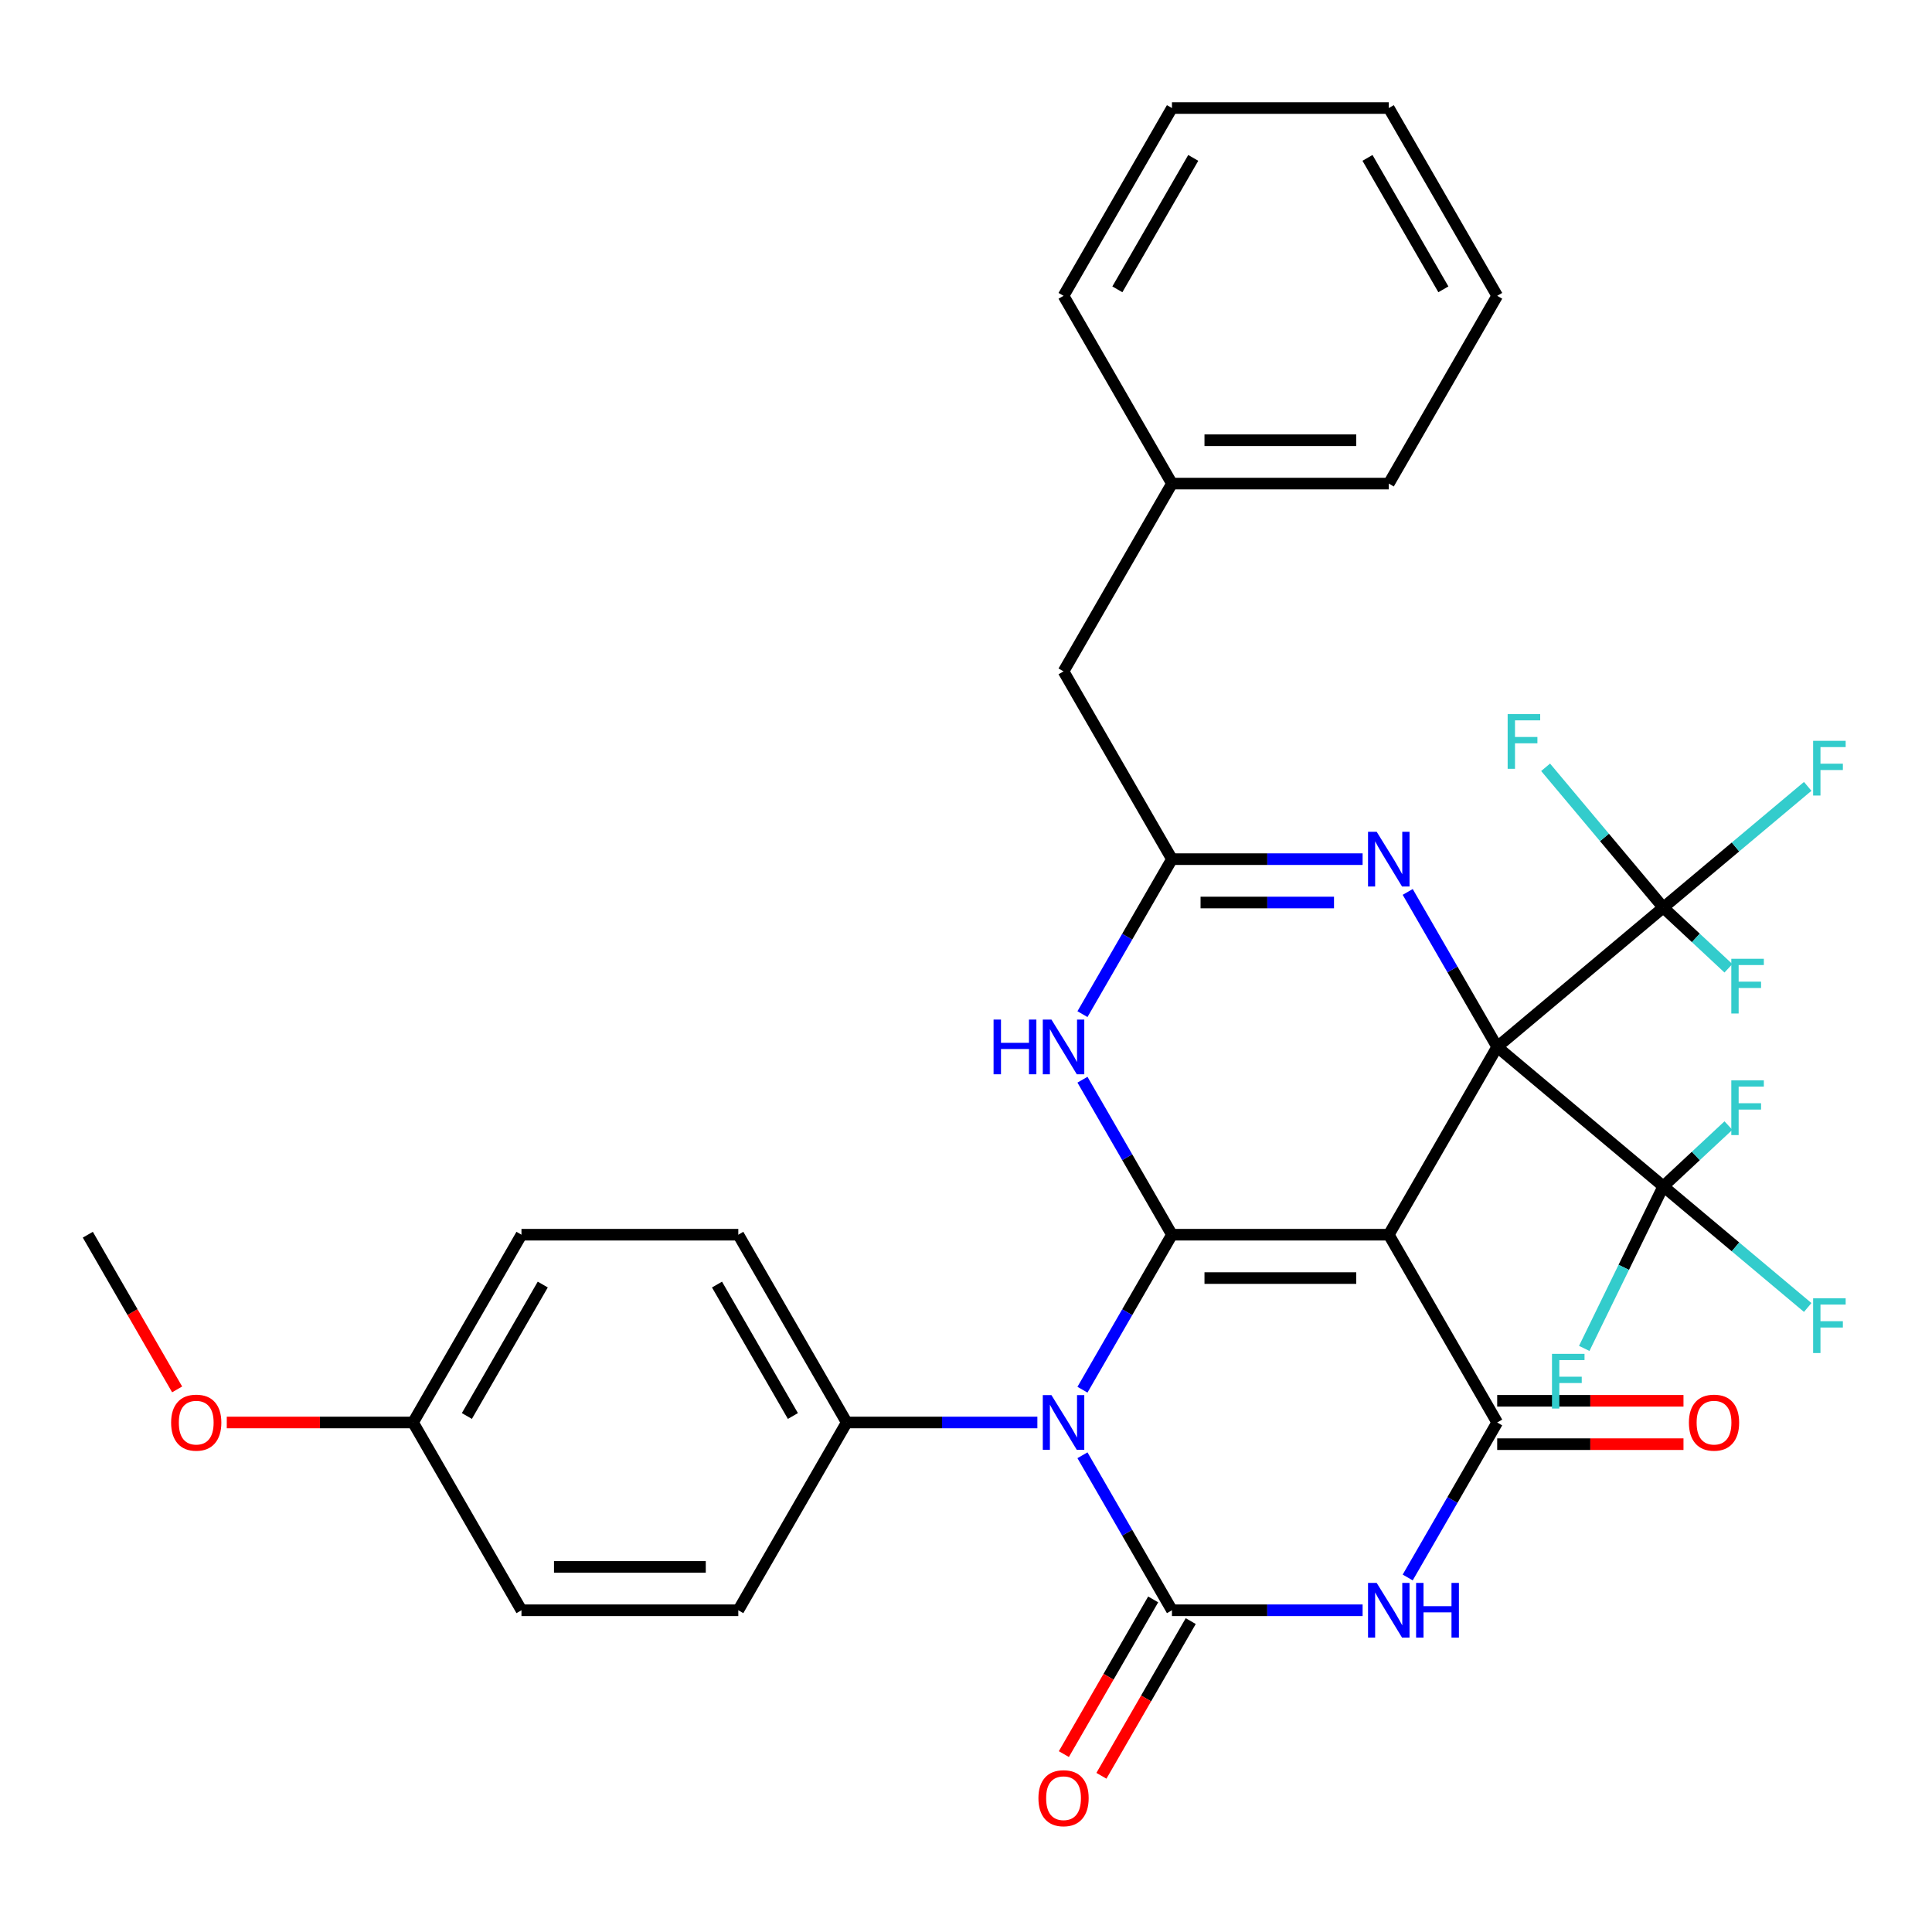 <?xml version='1.0' encoding='iso-8859-1'?>
<svg version='1.1' baseProfile='full'
              xmlns='http://www.w3.org/2000/svg'
                      xmlns:rdkit='http://www.rdkit.org/xml'
                      xmlns:xlink='http://www.w3.org/1999/xlink'
                  xml:space='preserve'
width='1000px' height='1000px' viewBox='0 0 1000 1000'>
<!-- END OF HEADER -->
<rect style='opacity:1.0;fill:#FFFFFF;stroke:none' width='1000' height='1000' x='0' y='0'> </rect>
<path class='bond-0' d='M 774.946,541.888 L 718.831,639.082' style='fill:none;fill-rule:evenodd;stroke:#000000;stroke-width:6px;stroke-linecap:butt;stroke-linejoin:miter;stroke-opacity:1' />
<path class='bond-6' d='M 774.946,541.888 L 751.786,501.774' style='fill:none;fill-rule:evenodd;stroke:#000000;stroke-width:6px;stroke-linecap:butt;stroke-linejoin:miter;stroke-opacity:1' />
<path class='bond-6' d='M 751.786,501.774 L 728.626,461.66' style='fill:none;fill-rule:evenodd;stroke:#0000FF;stroke-width:6px;stroke-linecap:butt;stroke-linejoin:miter;stroke-opacity:1' />
<path class='bond-8' d='M 774.946,541.888 L 860.919,469.748' style='fill:none;fill-rule:evenodd;stroke:#000000;stroke-width:6px;stroke-linecap:butt;stroke-linejoin:miter;stroke-opacity:1' />
<path class='bond-9' d='M 774.946,541.888 L 860.919,614.028' style='fill:none;fill-rule:evenodd;stroke:#000000;stroke-width:6px;stroke-linecap:butt;stroke-linejoin:miter;stroke-opacity:1' />
<path class='bond-1' d='M 718.831,639.082 L 606.602,639.082' style='fill:none;fill-rule:evenodd;stroke:#000000;stroke-width:6px;stroke-linecap:butt;stroke-linejoin:miter;stroke-opacity:1' />
<path class='bond-1' d='M 701.997,661.528 L 623.436,661.528' style='fill:none;fill-rule:evenodd;stroke:#000000;stroke-width:6px;stroke-linecap:butt;stroke-linejoin:miter;stroke-opacity:1' />
<path class='bond-5' d='M 718.831,639.082 L 774.946,736.275' style='fill:none;fill-rule:evenodd;stroke:#000000;stroke-width:6px;stroke-linecap:butt;stroke-linejoin:miter;stroke-opacity:1' />
<path class='bond-2' d='M 606.602,639.082 L 583.442,679.196' style='fill:none;fill-rule:evenodd;stroke:#000000;stroke-width:6px;stroke-linecap:butt;stroke-linejoin:miter;stroke-opacity:1' />
<path class='bond-2' d='M 583.442,679.196 L 560.282,719.31' style='fill:none;fill-rule:evenodd;stroke:#0000FF;stroke-width:6px;stroke-linecap:butt;stroke-linejoin:miter;stroke-opacity:1' />
<path class='bond-34' d='M 606.602,639.082 L 583.442,598.968' style='fill:none;fill-rule:evenodd;stroke:#000000;stroke-width:6px;stroke-linecap:butt;stroke-linejoin:miter;stroke-opacity:1' />
<path class='bond-34' d='M 583.442,598.968 L 560.282,558.854' style='fill:none;fill-rule:evenodd;stroke:#0000FF;stroke-width:6px;stroke-linecap:butt;stroke-linejoin:miter;stroke-opacity:1' />
<path class='bond-11' d='M 536.941,736.275 L 487.599,736.275' style='fill:none;fill-rule:evenodd;stroke:#0000FF;stroke-width:6px;stroke-linecap:butt;stroke-linejoin:miter;stroke-opacity:1' />
<path class='bond-11' d='M 487.599,736.275 L 438.258,736.275' style='fill:none;fill-rule:evenodd;stroke:#000000;stroke-width:6px;stroke-linecap:butt;stroke-linejoin:miter;stroke-opacity:1' />
<path class='bond-35' d='M 560.282,753.241 L 583.442,793.355' style='fill:none;fill-rule:evenodd;stroke:#0000FF;stroke-width:6px;stroke-linecap:butt;stroke-linejoin:miter;stroke-opacity:1' />
<path class='bond-35' d='M 583.442,793.355 L 606.602,833.469' style='fill:none;fill-rule:evenodd;stroke:#000000;stroke-width:6px;stroke-linecap:butt;stroke-linejoin:miter;stroke-opacity:1' />
<path class='bond-3' d='M 606.602,833.469 L 655.944,833.469' style='fill:none;fill-rule:evenodd;stroke:#000000;stroke-width:6px;stroke-linecap:butt;stroke-linejoin:miter;stroke-opacity:1' />
<path class='bond-3' d='M 655.944,833.469 L 705.285,833.469' style='fill:none;fill-rule:evenodd;stroke:#0000FF;stroke-width:6px;stroke-linecap:butt;stroke-linejoin:miter;stroke-opacity:1' />
<path class='bond-12' d='M 596.882,827.857 L 573.769,867.891' style='fill:none;fill-rule:evenodd;stroke:#000000;stroke-width:6px;stroke-linecap:butt;stroke-linejoin:miter;stroke-opacity:1' />
<path class='bond-12' d='M 573.769,867.891 L 550.655,907.925' style='fill:none;fill-rule:evenodd;stroke:#FF0000;stroke-width:6px;stroke-linecap:butt;stroke-linejoin:miter;stroke-opacity:1' />
<path class='bond-12' d='M 616.321,839.08 L 593.208,879.114' style='fill:none;fill-rule:evenodd;stroke:#000000;stroke-width:6px;stroke-linecap:butt;stroke-linejoin:miter;stroke-opacity:1' />
<path class='bond-12' d='M 593.208,879.114 L 570.094,919.148' style='fill:none;fill-rule:evenodd;stroke:#FF0000;stroke-width:6px;stroke-linecap:butt;stroke-linejoin:miter;stroke-opacity:1' />
<path class='bond-4' d='M 728.626,816.503 L 751.786,776.389' style='fill:none;fill-rule:evenodd;stroke:#0000FF;stroke-width:6px;stroke-linecap:butt;stroke-linejoin:miter;stroke-opacity:1' />
<path class='bond-4' d='M 751.786,776.389 L 774.946,736.275' style='fill:none;fill-rule:evenodd;stroke:#000000;stroke-width:6px;stroke-linecap:butt;stroke-linejoin:miter;stroke-opacity:1' />
<path class='bond-13' d='M 774.946,747.498 L 823.158,747.498' style='fill:none;fill-rule:evenodd;stroke:#000000;stroke-width:6px;stroke-linecap:butt;stroke-linejoin:miter;stroke-opacity:1' />
<path class='bond-13' d='M 823.158,747.498 L 871.37,747.498' style='fill:none;fill-rule:evenodd;stroke:#FF0000;stroke-width:6px;stroke-linecap:butt;stroke-linejoin:miter;stroke-opacity:1' />
<path class='bond-13' d='M 774.946,725.052 L 823.158,725.052' style='fill:none;fill-rule:evenodd;stroke:#000000;stroke-width:6px;stroke-linecap:butt;stroke-linejoin:miter;stroke-opacity:1' />
<path class='bond-13' d='M 823.158,725.052 L 871.37,725.052' style='fill:none;fill-rule:evenodd;stroke:#FF0000;stroke-width:6px;stroke-linecap:butt;stroke-linejoin:miter;stroke-opacity:1' />
<path class='bond-10' d='M 705.285,444.695 L 655.944,444.695' style='fill:none;fill-rule:evenodd;stroke:#0000FF;stroke-width:6px;stroke-linecap:butt;stroke-linejoin:miter;stroke-opacity:1' />
<path class='bond-10' d='M 655.944,444.695 L 606.602,444.695' style='fill:none;fill-rule:evenodd;stroke:#000000;stroke-width:6px;stroke-linecap:butt;stroke-linejoin:miter;stroke-opacity:1' />
<path class='bond-10' d='M 690.483,467.14 L 655.944,467.14' style='fill:none;fill-rule:evenodd;stroke:#0000FF;stroke-width:6px;stroke-linecap:butt;stroke-linejoin:miter;stroke-opacity:1' />
<path class='bond-10' d='M 655.944,467.14 L 621.404,467.14' style='fill:none;fill-rule:evenodd;stroke:#000000;stroke-width:6px;stroke-linecap:butt;stroke-linejoin:miter;stroke-opacity:1' />
<path class='bond-7' d='M 560.282,524.922 L 583.442,484.809' style='fill:none;fill-rule:evenodd;stroke:#0000FF;stroke-width:6px;stroke-linecap:butt;stroke-linejoin:miter;stroke-opacity:1' />
<path class='bond-7' d='M 583.442,484.809 L 606.602,444.695' style='fill:none;fill-rule:evenodd;stroke:#000000;stroke-width:6px;stroke-linecap:butt;stroke-linejoin:miter;stroke-opacity:1' />
<path class='bond-15' d='M 860.919,469.748 L 898.292,438.388' style='fill:none;fill-rule:evenodd;stroke:#000000;stroke-width:6px;stroke-linecap:butt;stroke-linejoin:miter;stroke-opacity:1' />
<path class='bond-15' d='M 898.292,438.388 L 935.666,407.028' style='fill:none;fill-rule:evenodd;stroke:#33CCCC;stroke-width:6px;stroke-linecap:butt;stroke-linejoin:miter;stroke-opacity:1' />
<path class='bond-18' d='M 860.919,469.748 L 877.774,485.465' style='fill:none;fill-rule:evenodd;stroke:#000000;stroke-width:6px;stroke-linecap:butt;stroke-linejoin:miter;stroke-opacity:1' />
<path class='bond-18' d='M 877.774,485.465 L 894.629,501.182' style='fill:none;fill-rule:evenodd;stroke:#33CCCC;stroke-width:6px;stroke-linecap:butt;stroke-linejoin:miter;stroke-opacity:1' />
<path class='bond-20' d='M 860.919,469.748 L 830.462,433.451' style='fill:none;fill-rule:evenodd;stroke:#000000;stroke-width:6px;stroke-linecap:butt;stroke-linejoin:miter;stroke-opacity:1' />
<path class='bond-20' d='M 830.462,433.451 L 800.005,397.154' style='fill:none;fill-rule:evenodd;stroke:#33CCCC;stroke-width:6px;stroke-linecap:butt;stroke-linejoin:miter;stroke-opacity:1' />
<path class='bond-16' d='M 860.919,614.028 L 898.292,645.388' style='fill:none;fill-rule:evenodd;stroke:#000000;stroke-width:6px;stroke-linecap:butt;stroke-linejoin:miter;stroke-opacity:1' />
<path class='bond-16' d='M 898.292,645.388 L 935.666,676.748' style='fill:none;fill-rule:evenodd;stroke:#33CCCC;stroke-width:6px;stroke-linecap:butt;stroke-linejoin:miter;stroke-opacity:1' />
<path class='bond-17' d='M 860.919,614.028 L 877.774,598.311' style='fill:none;fill-rule:evenodd;stroke:#000000;stroke-width:6px;stroke-linecap:butt;stroke-linejoin:miter;stroke-opacity:1' />
<path class='bond-17' d='M 877.774,598.311 L 894.629,582.594' style='fill:none;fill-rule:evenodd;stroke:#33CCCC;stroke-width:6px;stroke-linecap:butt;stroke-linejoin:miter;stroke-opacity:1' />
<path class='bond-19' d='M 860.919,614.028 L 840.459,655.982' style='fill:none;fill-rule:evenodd;stroke:#000000;stroke-width:6px;stroke-linecap:butt;stroke-linejoin:miter;stroke-opacity:1' />
<path class='bond-19' d='M 840.459,655.982 L 820,697.936' style='fill:none;fill-rule:evenodd;stroke:#33CCCC;stroke-width:6px;stroke-linecap:butt;stroke-linejoin:miter;stroke-opacity:1' />
<path class='bond-14' d='M 606.602,444.695 L 550.487,347.501' style='fill:none;fill-rule:evenodd;stroke:#000000;stroke-width:6px;stroke-linecap:butt;stroke-linejoin:miter;stroke-opacity:1' />
<path class='bond-21' d='M 438.258,736.275 L 382.143,639.082' style='fill:none;fill-rule:evenodd;stroke:#000000;stroke-width:6px;stroke-linecap:butt;stroke-linejoin:miter;stroke-opacity:1' />
<path class='bond-21' d='M 410.402,732.919 L 371.121,664.884' style='fill:none;fill-rule:evenodd;stroke:#000000;stroke-width:6px;stroke-linecap:butt;stroke-linejoin:miter;stroke-opacity:1' />
<path class='bond-22' d='M 438.258,736.275 L 382.143,833.469' style='fill:none;fill-rule:evenodd;stroke:#000000;stroke-width:6px;stroke-linecap:butt;stroke-linejoin:miter;stroke-opacity:1' />
<path class='bond-26' d='M 550.487,347.501 L 606.602,250.307' style='fill:none;fill-rule:evenodd;stroke:#000000;stroke-width:6px;stroke-linecap:butt;stroke-linejoin:miter;stroke-opacity:1' />
<path class='bond-24' d='M 382.143,639.082 L 269.913,639.082' style='fill:none;fill-rule:evenodd;stroke:#000000;stroke-width:6px;stroke-linecap:butt;stroke-linejoin:miter;stroke-opacity:1' />
<path class='bond-25' d='M 382.143,833.469 L 269.913,833.469' style='fill:none;fill-rule:evenodd;stroke:#000000;stroke-width:6px;stroke-linecap:butt;stroke-linejoin:miter;stroke-opacity:1' />
<path class='bond-25' d='M 365.308,811.023 L 286.748,811.023' style='fill:none;fill-rule:evenodd;stroke:#000000;stroke-width:6px;stroke-linecap:butt;stroke-linejoin:miter;stroke-opacity:1' />
<path class='bond-23' d='M 213.799,736.275 L 269.913,833.469' style='fill:none;fill-rule:evenodd;stroke:#000000;stroke-width:6px;stroke-linecap:butt;stroke-linejoin:miter;stroke-opacity:1' />
<path class='bond-27' d='M 213.799,736.275 L 165.587,736.275' style='fill:none;fill-rule:evenodd;stroke:#000000;stroke-width:6px;stroke-linecap:butt;stroke-linejoin:miter;stroke-opacity:1' />
<path class='bond-27' d='M 165.587,736.275 L 117.375,736.275' style='fill:none;fill-rule:evenodd;stroke:#FF0000;stroke-width:6px;stroke-linecap:butt;stroke-linejoin:miter;stroke-opacity:1' />
<path class='bond-36' d='M 213.799,736.275 L 269.913,639.082' style='fill:none;fill-rule:evenodd;stroke:#000000;stroke-width:6px;stroke-linecap:butt;stroke-linejoin:miter;stroke-opacity:1' />
<path class='bond-36' d='M 241.655,732.919 L 280.935,664.884' style='fill:none;fill-rule:evenodd;stroke:#000000;stroke-width:6px;stroke-linecap:butt;stroke-linejoin:miter;stroke-opacity:1' />
<path class='bond-28' d='M 606.602,250.307 L 718.831,250.307' style='fill:none;fill-rule:evenodd;stroke:#000000;stroke-width:6px;stroke-linecap:butt;stroke-linejoin:miter;stroke-opacity:1' />
<path class='bond-28' d='M 623.436,227.862 L 701.997,227.862' style='fill:none;fill-rule:evenodd;stroke:#000000;stroke-width:6px;stroke-linecap:butt;stroke-linejoin:miter;stroke-opacity:1' />
<path class='bond-29' d='M 606.602,250.307 L 550.487,153.114' style='fill:none;fill-rule:evenodd;stroke:#000000;stroke-width:6px;stroke-linecap:butt;stroke-linejoin:miter;stroke-opacity:1' />
<path class='bond-30' d='M 91.682,719.15 L 68.568,679.116' style='fill:none;fill-rule:evenodd;stroke:#FF0000;stroke-width:6px;stroke-linecap:butt;stroke-linejoin:miter;stroke-opacity:1' />
<path class='bond-30' d='M 68.568,679.116 L 45.455,639.082' style='fill:none;fill-rule:evenodd;stroke:#000000;stroke-width:6px;stroke-linecap:butt;stroke-linejoin:miter;stroke-opacity:1' />
<path class='bond-32' d='M 718.831,250.307 L 774.946,153.114' style='fill:none;fill-rule:evenodd;stroke:#000000;stroke-width:6px;stroke-linecap:butt;stroke-linejoin:miter;stroke-opacity:1' />
<path class='bond-31' d='M 550.487,153.114 L 606.602,55.92' style='fill:none;fill-rule:evenodd;stroke:#000000;stroke-width:6px;stroke-linecap:butt;stroke-linejoin:miter;stroke-opacity:1' />
<path class='bond-31' d='M 578.343,149.758 L 617.623,81.722' style='fill:none;fill-rule:evenodd;stroke:#000000;stroke-width:6px;stroke-linecap:butt;stroke-linejoin:miter;stroke-opacity:1' />
<path class='bond-33' d='M 606.602,55.92 L 718.831,55.92' style='fill:none;fill-rule:evenodd;stroke:#000000;stroke-width:6px;stroke-linecap:butt;stroke-linejoin:miter;stroke-opacity:1' />
<path class='bond-37' d='M 774.946,153.114 L 718.831,55.92' style='fill:none;fill-rule:evenodd;stroke:#000000;stroke-width:6px;stroke-linecap:butt;stroke-linejoin:miter;stroke-opacity:1' />
<path class='bond-37' d='M 747.09,149.758 L 707.81,81.722' style='fill:none;fill-rule:evenodd;stroke:#000000;stroke-width:6px;stroke-linecap:butt;stroke-linejoin:miter;stroke-opacity:1' />
<path  class='atom-3' d='M 544.227 722.115
L 553.507 737.115
Q 554.427 738.595, 555.907 741.275
Q 557.387 743.955, 557.467 744.115
L 557.467 722.115
L 561.227 722.115
L 561.227 750.435
L 557.347 750.435
L 547.387 734.035
Q 546.227 732.115, 544.987 729.915
Q 543.787 727.715, 543.427 727.035
L 543.427 750.435
L 539.747 750.435
L 539.747 722.115
L 544.227 722.115
' fill='#0000FF'/>
<path  class='atom-5' d='M 712.571 819.309
L 721.851 834.309
Q 722.771 835.789, 724.251 838.469
Q 725.731 841.149, 725.811 841.309
L 725.811 819.309
L 729.571 819.309
L 729.571 847.629
L 725.691 847.629
L 715.731 831.229
Q 714.571 829.309, 713.331 827.109
Q 712.131 824.909, 711.771 824.229
L 711.771 847.629
L 708.091 847.629
L 708.091 819.309
L 712.571 819.309
' fill='#0000FF'/>
<path  class='atom-5' d='M 732.971 819.309
L 736.811 819.309
L 736.811 831.349
L 751.291 831.349
L 751.291 819.309
L 755.131 819.309
L 755.131 847.629
L 751.291 847.629
L 751.291 834.549
L 736.811 834.549
L 736.811 847.629
L 732.971 847.629
L 732.971 819.309
' fill='#0000FF'/>
<path  class='atom-7' d='M 712.571 430.535
L 721.851 445.535
Q 722.771 447.015, 724.251 449.695
Q 725.731 452.375, 725.811 452.535
L 725.811 430.535
L 729.571 430.535
L 729.571 458.855
L 725.691 458.855
L 715.731 442.455
Q 714.571 440.535, 713.331 438.335
Q 712.131 436.135, 711.771 435.455
L 711.771 458.855
L 708.091 458.855
L 708.091 430.535
L 712.571 430.535
' fill='#0000FF'/>
<path  class='atom-8' d='M 514.267 527.728
L 518.107 527.728
L 518.107 539.768
L 532.587 539.768
L 532.587 527.728
L 536.427 527.728
L 536.427 556.048
L 532.587 556.048
L 532.587 542.968
L 518.107 542.968
L 518.107 556.048
L 514.267 556.048
L 514.267 527.728
' fill='#0000FF'/>
<path  class='atom-8' d='M 544.227 527.728
L 553.507 542.728
Q 554.427 544.208, 555.907 546.888
Q 557.387 549.568, 557.467 549.728
L 557.467 527.728
L 561.227 527.728
L 561.227 556.048
L 557.347 556.048
L 547.387 539.648
Q 546.227 537.728, 544.987 535.528
Q 543.787 533.328, 543.427 532.648
L 543.427 556.048
L 539.747 556.048
L 539.747 527.728
L 544.227 527.728
' fill='#0000FF'/>
<path  class='atom-13' d='M 537.487 930.742
Q 537.487 923.942, 540.847 920.142
Q 544.207 916.342, 550.487 916.342
Q 556.767 916.342, 560.127 920.142
Q 563.487 923.942, 563.487 930.742
Q 563.487 937.622, 560.087 941.542
Q 556.687 945.422, 550.487 945.422
Q 544.247 945.422, 540.847 941.542
Q 537.487 937.662, 537.487 930.742
M 550.487 942.222
Q 554.807 942.222, 557.127 939.342
Q 559.487 936.422, 559.487 930.742
Q 559.487 925.182, 557.127 922.382
Q 554.807 919.542, 550.487 919.542
Q 546.167 919.542, 543.807 922.342
Q 541.487 925.142, 541.487 930.742
Q 541.487 936.462, 543.807 939.342
Q 546.167 942.222, 550.487 942.222
' fill='#FF0000'/>
<path  class='atom-14' d='M 874.175 736.355
Q 874.175 729.555, 877.535 725.755
Q 880.895 721.955, 887.175 721.955
Q 893.455 721.955, 896.815 725.755
Q 900.175 729.555, 900.175 736.355
Q 900.175 743.235, 896.775 747.155
Q 893.375 751.035, 887.175 751.035
Q 880.935 751.035, 877.535 747.155
Q 874.175 743.275, 874.175 736.355
M 887.175 747.835
Q 891.495 747.835, 893.815 744.955
Q 896.175 742.035, 896.175 736.355
Q 896.175 730.795, 893.815 727.995
Q 891.495 725.155, 887.175 725.155
Q 882.855 725.155, 880.495 727.955
Q 878.175 730.755, 878.175 736.355
Q 878.175 742.075, 880.495 744.955
Q 882.855 747.835, 887.175 747.835
' fill='#FF0000'/>
<path  class='atom-16' d='M 938.471 383.449
L 955.311 383.449
L 955.311 386.689
L 942.271 386.689
L 942.271 395.289
L 953.871 395.289
L 953.871 398.569
L 942.271 398.569
L 942.271 411.769
L 938.471 411.769
L 938.471 383.449
' fill='#33CCCC'/>
<path  class='atom-17' d='M 938.471 672.008
L 955.311 672.008
L 955.311 675.248
L 942.271 675.248
L 942.271 683.848
L 953.871 683.848
L 953.871 687.128
L 942.271 687.128
L 942.271 700.328
L 938.471 700.328
L 938.471 672.008
' fill='#33CCCC'/>
<path  class='atom-18' d='M 896.12 559.192
L 912.96 559.192
L 912.96 562.432
L 899.92 562.432
L 899.92 571.032
L 911.52 571.032
L 911.52 574.312
L 899.92 574.312
L 899.92 587.512
L 896.12 587.512
L 896.12 559.192
' fill='#33CCCC'/>
<path  class='atom-19' d='M 896.12 496.264
L 912.96 496.264
L 912.96 499.504
L 899.92 499.504
L 899.92 508.104
L 911.52 508.104
L 911.52 511.384
L 899.92 511.384
L 899.92 524.584
L 896.12 524.584
L 896.12 496.264
' fill='#33CCCC'/>
<path  class='atom-20' d='M 803.306 700.742
L 820.146 700.742
L 820.146 703.982
L 807.106 703.982
L 807.106 712.582
L 818.706 712.582
L 818.706 715.862
L 807.106 715.862
L 807.106 729.062
L 803.306 729.062
L 803.306 700.742
' fill='#33CCCC'/>
<path  class='atom-21' d='M 780.359 369.616
L 797.199 369.616
L 797.199 372.856
L 784.159 372.856
L 784.159 381.456
L 795.759 381.456
L 795.759 384.736
L 784.159 384.736
L 784.159 397.936
L 780.359 397.936
L 780.359 369.616
' fill='#33CCCC'/>
<path  class='atom-28' d='M 88.569 736.355
Q 88.569 729.555, 91.929 725.755
Q 95.289 721.955, 101.569 721.955
Q 107.849 721.955, 111.209 725.755
Q 114.569 729.555, 114.569 736.355
Q 114.569 743.235, 111.169 747.155
Q 107.769 751.035, 101.569 751.035
Q 95.329 751.035, 91.929 747.155
Q 88.569 743.275, 88.569 736.355
M 101.569 747.835
Q 105.889 747.835, 108.209 744.955
Q 110.569 742.035, 110.569 736.355
Q 110.569 730.795, 108.209 727.995
Q 105.889 725.155, 101.569 725.155
Q 97.249 725.155, 94.889 727.955
Q 92.569 730.755, 92.569 736.355
Q 92.569 742.075, 94.889 744.955
Q 97.249 747.835, 101.569 747.835
' fill='#FF0000'/>
</svg>
